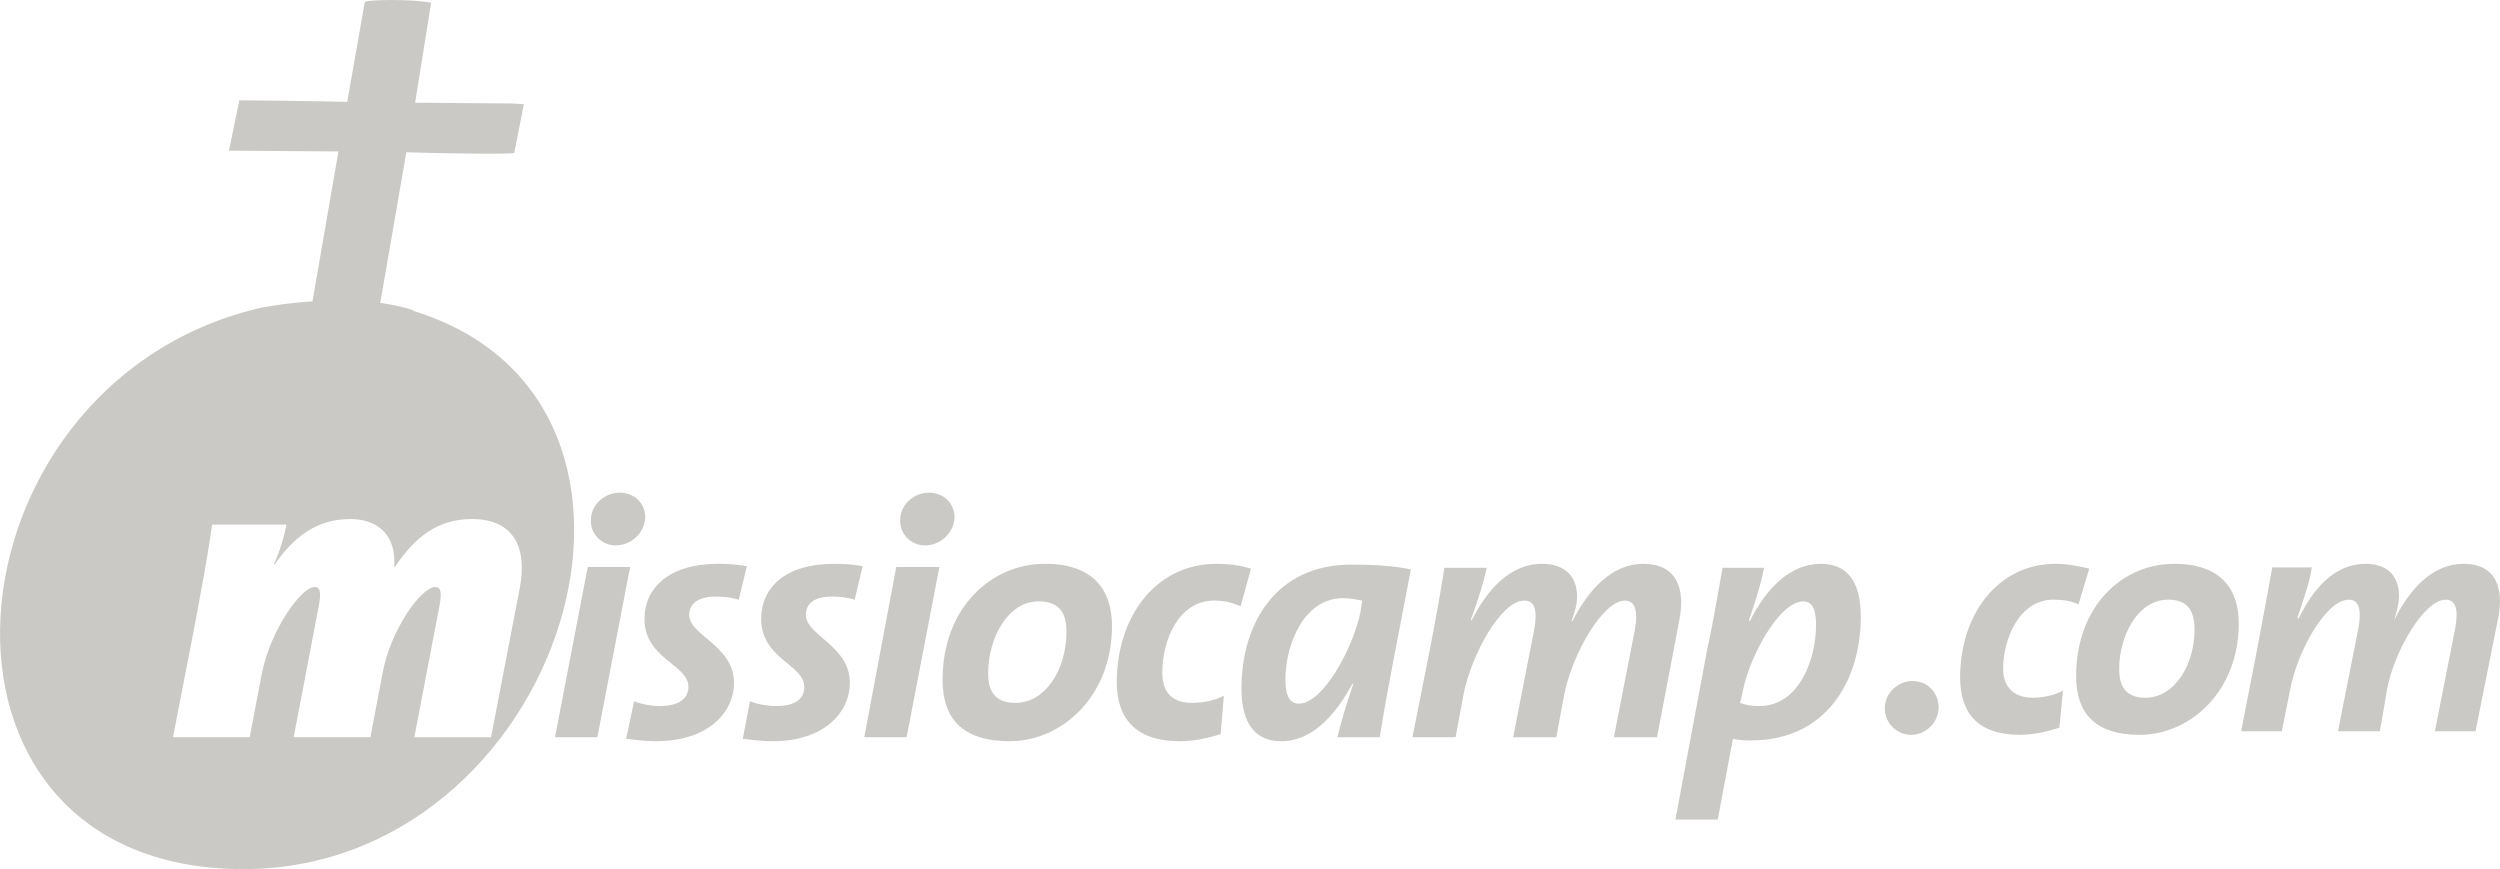 <?xml version="1.0" encoding="UTF-8"?>
<!DOCTYPE svg PUBLIC "-//W3C//DTD SVG 1.1//EN" "http://www.w3.org/Graphics/SVG/1.1/DTD/svg11.dtd">
<!-- Creator: CorelDRAW 2018 (64 Bit) -->
<svg xmlns="http://www.w3.org/2000/svg" xml:space="preserve" width="67.469mm" height="23.455mm" version="1.1" style="shape-rendering:geometricPrecision; text-rendering:geometricPrecision; image-rendering:optimizeQuality; fill-rule:evenodd; clip-rule:evenodd"
viewBox="0 0 1549.96 538.84"
 xmlns:xlink="http://www.w3.org/1999/xlink">
 <defs>
  <style type="text/css">
   <![CDATA[
    .fil0 {fill:#CBC9C5}
   ]]>
  </style>
 </defs>
 <g id="Ebene_x0020_1">
  <g id="_1213635221856">
   <g>
    <path class="fil0" d="M235.74 187.79l16.18 -93.41c12.38,0.5 61.93,1.49 66.89,0.5l5.95 -30.22 -6.94 -0.5 -60.45 -0.49 9.91 -61.93c-11.4,-2.48 -40.13,-1.98 -41.12,-0.5l-10.9 61.93c-14.37,-0.49 -67.38,-0.99 -66.89,-0.99l-6.44 31.22 67.88 0.5 -16.09 92.94c-19.12,1.26 -33.71,4.18 -34.94,4.67 -197.2,48.56 -221.97,344.85 -10.41,347.33 200.17,2.48 292.82,-290.35 107.02,-346.33l1.48 0c-6.63,-2.21 -13.79,-3.71 -21.13,-4.7zm86.53 176.62c4.46,-23.29 -2.48,-42.61 -29.73,-42.61 -21.31,0 -35.67,11.4 -48.06,30.23l0 0c0,-1.98 0,-3.47 0,-3.97 0,-18.33 -12.38,-26.26 -27.25,-26.26 -21.31,0 -35.18,11.4 -47.07,28.24l-0.49 0c3.96,-8.42 6.44,-17.34 7.93,-24.77l-46.08 0c-2.97,20.81 -6.93,41.62 -10.9,62.93l-13.38 68.87 47.56 0 7.44 -39.14c5.45,-27.75 24.77,-54 32.7,-54 3.47,0 4.46,2.97 2.48,12.88l-15.36 80.27 47.57 0 7.43 -39.14c4.96,-27.75 24.28,-54 32.7,-54 3.46,0 4.46,2.97 2.47,12.88l-15.36 80.27 47.56 0 17.84 -92.66z"/>
    <path class="fil0" d="M390.65 351.53l-26.26 0 -20.31 105.54 26.26 0 20.32 -105.54zm9.41 -30.72c0,-8.42 -6.44,-15.36 -15.86,-15.36 -9.41,0 -17.84,7.43 -17.84,16.85 -0.5,8.42 6.44,15.85 15.36,15.85 9.41,0 17.84,-7.43 18.33,-17.34z"/>
    <path class="fil0" d="M462.99 351.04c-5.45,-0.99 -10.9,-1.49 -17.84,-1.49 -30.22,0 -45.58,14.86 -45.58,34.19 0,24.77 27.25,28.24 27.25,42.12 0,7.93 -6.94,11.89 -17.84,11.89 -4.96,0 -10.9,-0.99 -15.85,-2.97l-4.96 23.29c5.45,0.5 11.39,1.49 18.33,1.49 33.2,0 48.56,-18.33 48.56,-36.17 0,-23.29 -27.75,-29.23 -27.75,-42.11 0,-6.94 5.45,-11.4 16.35,-11.4 4.96,0 9.91,0.5 14.37,1.98l4.96 -20.81z"/>
    <path class="fil0" d="M534.83 351.04c-4.96,-0.99 -10.9,-1.49 -17.84,-1.49 -30.22,0 -45.09,14.86 -45.09,34.19 0,24.77 26.75,28.24 26.75,42.12 0,7.93 -6.44,11.89 -17.34,11.89 -5.45,0 -11.4,-0.99 -16.35,-2.97l-4.46 23.29c4.96,0.5 11.4,1.49 18.33,1.49 32.7,0 48.06,-18.33 48.06,-36.17 0,-23.29 -27.25,-29.23 -27.25,-42.11 0,-6.94 4.95,-11.4 16.35,-11.4 4.46,0 9.41,0.5 13.87,1.98l4.96 -20.81z"/>
    <path class="fil0" d="M582.4 351.53l-26.75 0 -19.82 105.54 26.26 0 20.31 -105.54zm9.41 -30.72c0,-8.42 -6.44,-15.36 -15.85,-15.36 -9.41,0 -17.84,7.43 -17.84,16.85 -0.49,8.42 6.44,15.85 15.36,15.85 9.41,0 17.84,-7.43 18.33,-17.34z"/>
    <path class="fil0" d="M661.18 391.67c0,23.29 -12.88,44.1 -31.71,44.1 -12.38,0 -16.84,-6.94 -16.84,-18.33 0,-21.31 11.89,-44.59 31.21,-44.59 12.39,0 17.34,6.44 17.34,18.83zm28.24 -3.47c0,-22.3 -11.39,-38.65 -41.62,-38.65 -33.69,0 -63.42,27.74 -63.42,71.84 0,23.78 11.89,38.15 41.62,38.15 32.7,0 63.42,-28.24 63.42,-71.35z"/>
    <path class="fil0" d="M775.63 352.53c-6.94,-1.98 -13.38,-2.97 -21.31,-2.97 -38.15,0 -61.94,33.2 -61.94,73.33 0,21.8 10.9,36.66 39.14,36.66 8.92,0 17.84,-1.98 25.27,-4.46l1.98 -23.78c-5.45,2.97 -12.88,4.46 -19.82,4.46 -14.37,0 -18.33,-8.92 -18.33,-18.83 0,-19.82 9.91,-44.59 32.21,-44.59 6.44,0 11.39,1.49 16.35,3.47l6.44 -23.29z"/>
    <path class="fil0" d="M844.5 372.35l-0.99 6.94c-4.46,22.3 -23.29,56.98 -38.15,56.98 -5.45,0 -8.42,-4.46 -8.42,-14.86 0,-21.8 11.39,-50.54 35.67,-50.54 4.96,0 8.92,0.99 11.89,1.49zm30.23 -19.32c-11.89,-2.48 -24.77,-2.97 -37.16,-2.97 -46.57,0 -67.88,36.66 -67.88,76.8 0,22.3 8.92,32.7 24.77,32.7 21.31,0 35.67,-20.31 44.1,-35.67l0.5 0c-4.96,14.37 -7.93,25.27 -9.91,33.2l26.26 0c4.46,-27.75 9.91,-55 19.32,-104.05z"/>
    <path class="fil0" d="M1041.2 384.24c3.97,-20.32 -2.48,-34.68 -22.3,-34.68 -19.82,0 -34.19,16.35 -44.1,35.67l-0.5 0c2.48,-6.94 3.47,-10.9 3.47,-15.36 0,-13.38 -8.42,-20.31 -21.8,-20.31 -19.82,0 -34.19,16.35 -43.6,35.18l-0.5 -0.5c5.95,-15.86 8.42,-25.76 9.91,-32.21l-26.26 0c-1.98,12.88 -6.44,37.66 -8.92,50.04l-10.9 55 26.75 0 4.96 -26.75c4.96,-24.77 23.29,-57.97 37.66,-57.97 6.44,0 8.42,5.95 5.95,18.83l-12.88 65.9 26.75 0 4.96 -26.75c4.96,-24.77 23.78,-57.97 37.66,-57.97 5.95,0 8.42,5.95 5.95,18.83l-12.88 65.9 26.75 0 13.87 -72.83z"/>
    <path class="fil0" d="M1125.93 387.21c0,22.3 -10.9,50.54 -35.18,50.54 -3.97,0 -8.42,-0.5 -11.89,-1.98l1.49 -6.44c3.96,-21.8 22.79,-56.48 37.66,-56.48 4.96,0 7.93,3.97 7.93,14.37zm27.75 -4.96c0,-22.3 -8.92,-32.7 -24.77,-32.7 -18.83,0 -33.69,14.86 -44.1,35.67l-0.5 -0.49c5.45,-16.35 7.93,-24.77 9.41,-32.7l-25.76 0c-2.48,13.38 -5.45,32.21 -9.41,50.04l-19.82 106.03 26.26 0 9.41 -50.04c4.46,0.99 7.43,0.99 11.39,0.99 46.08,0 67.88,-36.66 67.88,-76.8z"/>
   </g>
   <g>
    <path class="fil0" d="M1201.91 438.53c0,-8.9 -6.67,-16.31 -16.31,-16.31 -8.9,0 -17.05,7.42 -17.05,17.06 0,8.9 7.42,16.31 16.31,16.31 8.9,0 17.05,-7.41 17.05,-17.05z"/>
    <path class="fil0" d="M1295.33 352.52c-6.67,-1.48 -13.35,-2.97 -20.76,-2.97 -36.33,0 -59.32,31.88 -59.32,70.44 0,21.5 10.38,35.59 37.07,35.59 8.9,0 17.79,-2.22 24.47,-4.45l2.22 -22.99c-5.19,2.97 -12.61,4.45 -18.54,4.45 -14.09,0 -18.54,-8.9 -18.54,-17.79 0,-19.28 10.38,-43.01 31.14,-43.01 5.93,0 11.12,0.74 15.57,2.97l6.67 -22.24z"/>
    <path class="fil0" d="M1360.58 390.34c0,22.24 -12.61,42.26 -30.4,42.26 -11.86,0 -16.31,-6.67 -16.31,-17.79 0,-20.02 11.12,-43.01 30.4,-43.01 11.86,0 16.31,6.67 16.31,18.54zm27.43 -3.71c0,-21.5 -11.12,-37.07 -40.04,-37.07 -32.62,0 -60.8,26.69 -60.8,69.7 0,22.24 11.12,36.33 39.3,36.33 31.88,0 61.54,-27.43 61.54,-68.96z"/>
    <path class="fil0" d="M1548.91 382.92c3.71,-19.28 -2.22,-33.37 -21.5,-33.37 -19.28,0 -33.37,15.57 -43.01,34.85l0 0c2.22,-7.42 2.97,-11.12 2.97,-14.83 0,-13.35 -8.16,-20.02 -20.76,-20.02 -19.28,0 -32.63,15.57 -41.52,34.11l-0.74 -0.74c5.19,-14.83 8.16,-24.47 8.9,-31.14l-24.47 0c-2.23,12.61 -6.67,36.33 -8.9,48.2l-10.38 53.39 25.21 0 5.19 -25.95c4.45,-23.73 22.24,-55.61 36.33,-55.61 5.93,0 8.16,5.19 5.93,17.79l-12.61 63.77 25.95 0 4.45 -25.95c4.45,-23.73 22.99,-55.61 36.33,-55.61 5.93,0 8.16,5.19 5.93,17.79l-12.61 63.77 25.21 0 14.09 -70.44z"/>
   </g>
  </g>
 </g>
</svg>

